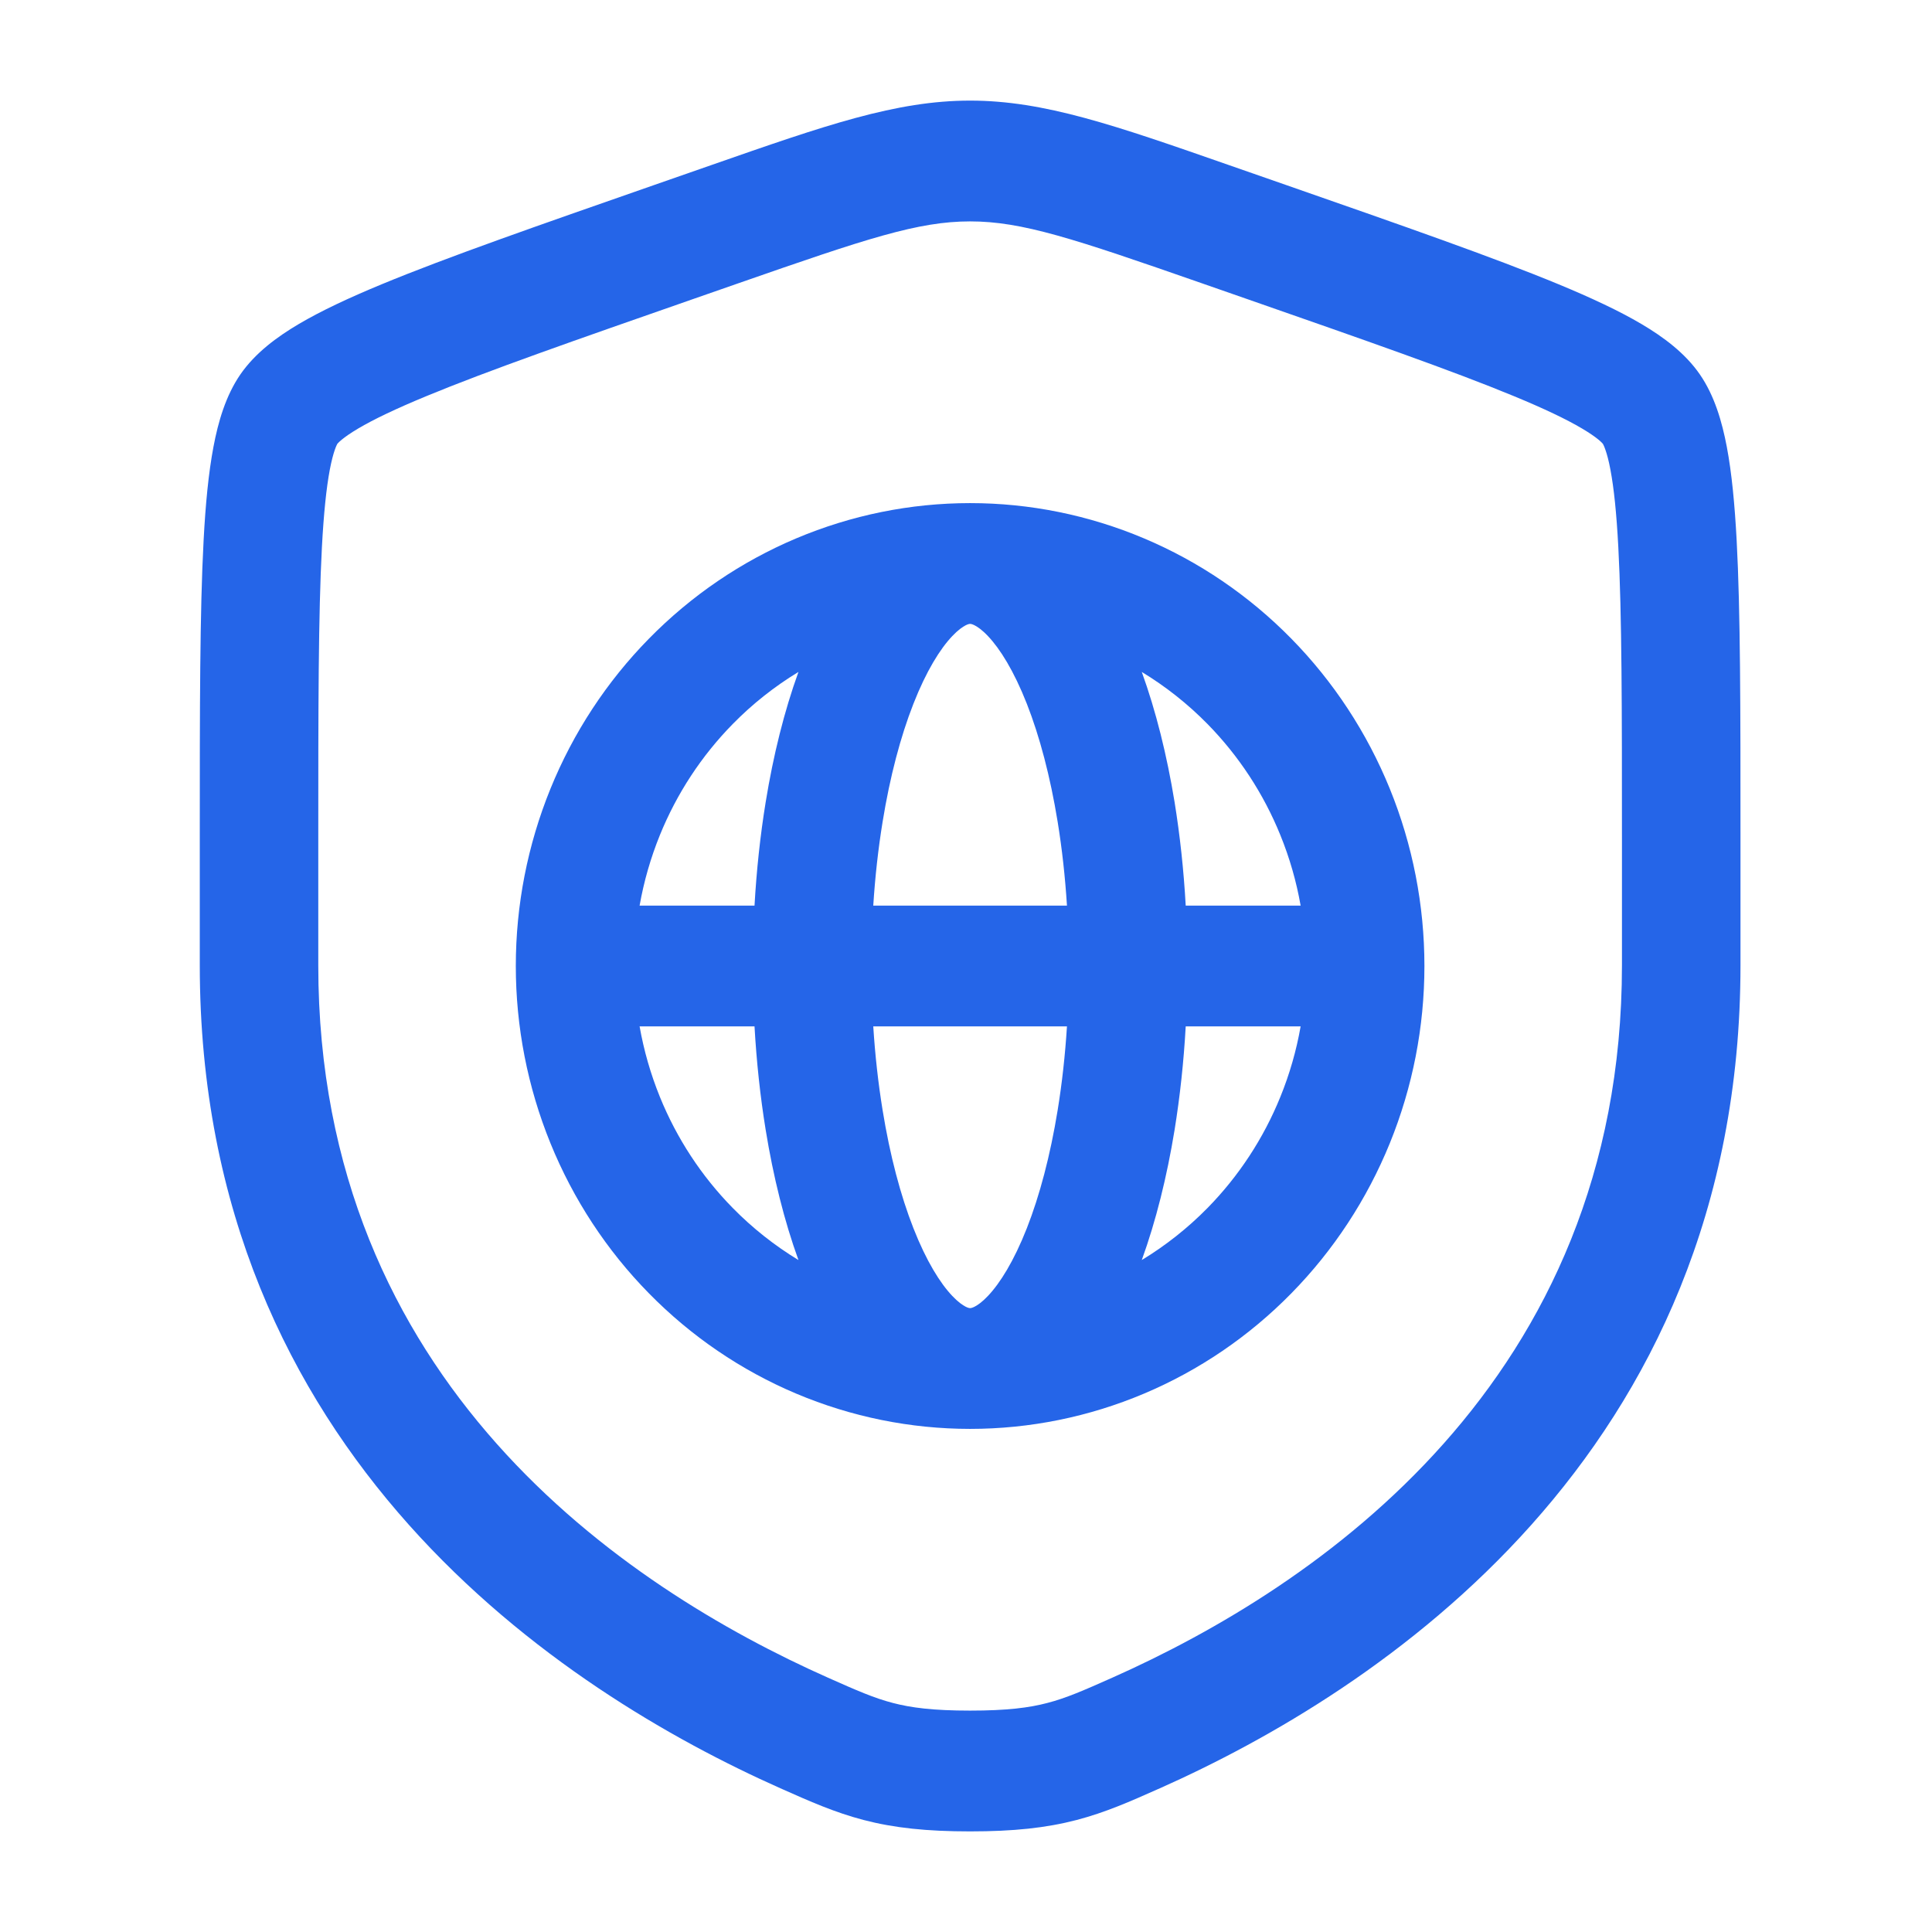 <svg width="54" height="54" viewBox="0 0 54 54" fill="none" xmlns="http://www.w3.org/2000/svg">
<path fill-rule="evenodd" clip-rule="evenodd" d="M14.417 27C14.417 25.301 14.746 23.619 15.384 22.049C16.022 20.479 16.957 19.053 18.137 17.852C19.316 16.65 20.715 15.697 22.256 15.047C23.797 14.397 25.448 14.062 27.115 14.062C28.783 14.062 30.434 14.397 31.974 15.047C33.515 15.697 34.915 16.65 36.094 17.852C37.273 19.053 38.208 20.479 38.847 22.049C39.485 23.619 39.813 25.301 39.813 27C39.813 28.699 39.485 30.381 38.847 31.951C38.208 33.521 37.273 34.947 36.094 36.148C34.915 37.35 33.515 38.303 31.974 38.953C30.434 39.603 28.783 39.938 27.115 39.938C25.448 39.938 23.797 39.603 22.256 38.953C20.715 38.303 19.316 37.35 18.137 36.148C16.957 34.947 16.022 33.521 15.384 31.951C14.746 30.381 14.417 28.699 14.417 27ZM26.991 17.477C27.068 17.438 27.105 17.438 27.115 17.438C27.125 17.438 27.163 17.438 27.239 17.477C27.322 17.519 27.451 17.606 27.614 17.779C27.951 18.134 28.338 18.749 28.701 19.672C29.058 20.581 29.355 21.7 29.562 22.971C29.684 23.721 29.771 24.507 29.822 25.312H24.408C24.459 24.507 24.547 23.721 24.669 22.971C24.875 21.7 25.173 20.581 25.53 19.672C25.892 18.749 26.279 18.134 26.616 17.779C26.78 17.606 26.909 17.519 26.991 17.477ZM21.089 25.312C21.145 24.325 21.249 23.353 21.401 22.419C21.614 21.108 21.921 19.875 22.317 18.781C21.649 19.186 21.031 19.675 20.479 20.238C19.607 21.126 18.916 22.18 18.444 23.341C18.186 23.977 17.996 24.638 17.877 25.312H21.089ZM17.877 28.688H21.089C21.145 29.675 21.249 30.647 21.401 31.581C21.614 32.892 21.921 34.126 22.317 35.219C21.649 34.813 21.031 34.325 20.479 33.762C19.607 32.874 18.916 31.82 18.444 30.659C18.186 30.023 17.996 29.362 17.877 28.688ZM36.353 25.312C36.235 24.638 36.045 23.977 35.786 23.341C35.315 22.18 34.623 21.126 33.752 20.238C33.199 19.675 32.581 19.186 31.913 18.781C32.309 19.875 32.616 21.108 32.83 22.419C32.981 23.353 33.086 24.325 33.141 25.312H36.353ZM33.141 28.688H36.353C36.235 29.362 36.045 30.023 35.786 30.659C35.315 31.82 34.623 32.874 33.752 33.762C33.199 34.325 32.581 34.813 31.913 35.219C32.309 34.126 32.616 32.892 32.83 31.581C32.981 30.647 33.086 29.675 33.141 28.688ZM29.822 28.688C29.771 29.493 29.684 30.279 29.562 31.029C29.355 32.3 29.058 33.419 28.701 34.328C28.338 35.251 27.951 35.866 27.614 36.221C27.451 36.394 27.322 36.481 27.239 36.523C27.163 36.562 27.125 36.562 27.115 36.562C27.105 36.562 27.068 36.562 26.991 36.523C26.909 36.481 26.78 36.394 26.616 36.221C26.279 35.866 25.892 35.251 25.53 34.328C25.173 33.419 24.875 32.3 24.669 31.029C24.547 30.279 24.459 29.493 24.408 28.688H29.822Z" fill="#2565E8"/>
<path fill-rule="evenodd" clip-rule="evenodd" d="M27.115 2.812C25.045 2.812 23.068 3.502 19.879 4.615L18.273 5.175C15.002 6.316 12.477 7.197 10.67 7.945C9.759 8.322 8.977 8.687 8.347 9.059C7.74 9.418 7.132 9.866 6.718 10.466C6.31 11.059 6.098 11.788 5.966 12.49C5.828 13.22 5.744 14.095 5.691 15.101C5.584 17.096 5.584 19.83 5.584 23.377V26.981C5.584 40.708 15.76 47.289 21.812 49.983L21.871 50.009C22.622 50.343 23.327 50.657 24.137 50.869C24.993 51.092 25.902 51.188 27.115 51.188C28.328 51.188 29.237 51.092 30.093 50.869C30.903 50.657 31.609 50.343 32.359 50.009L32.419 49.983C38.47 47.289 48.647 40.708 48.647 26.981V23.377C48.647 19.831 48.647 17.096 48.54 15.101C48.486 14.095 48.403 13.22 48.265 12.49C48.132 11.788 47.921 11.059 47.512 10.466C47.099 9.866 46.49 9.418 45.884 9.059C45.254 8.687 44.471 8.322 43.561 7.945C41.753 7.197 39.229 6.316 35.958 5.175L34.351 4.615C31.162 3.502 29.186 2.812 27.115 2.812ZM20.668 7.907C24.234 6.664 25.663 6.188 27.115 6.188C28.568 6.188 29.997 6.664 33.562 7.907L34.827 8.348C38.167 9.513 40.603 10.364 42.314 11.072C43.168 11.425 43.786 11.721 44.22 11.978C44.435 12.105 44.582 12.209 44.681 12.291C44.765 12.36 44.797 12.4 44.801 12.405C44.805 12.412 44.833 12.459 44.871 12.57C44.916 12.696 44.965 12.877 45.012 13.129C45.109 13.639 45.182 14.339 45.232 15.284C45.333 17.177 45.334 19.819 45.334 23.438V26.981C45.334 38.624 36.788 44.355 31.093 46.89C30.273 47.255 29.799 47.462 29.271 47.599C28.768 47.731 28.153 47.812 27.115 47.812C26.077 47.812 25.463 47.731 24.959 47.599C24.432 47.462 23.958 47.255 23.138 46.89C17.442 44.355 8.896 38.624 8.896 26.981V23.438C8.896 19.819 8.897 17.177 8.998 15.284C9.049 14.339 9.122 13.639 9.218 13.129C9.266 12.877 9.315 12.696 9.359 12.57C9.398 12.459 9.425 12.412 9.429 12.405C9.434 12.4 9.466 12.36 9.549 12.291C9.648 12.209 9.796 12.105 10.01 11.978C10.444 11.721 11.063 11.425 11.917 11.072C13.627 10.364 16.063 9.513 19.403 8.348L20.668 7.907Z" fill="#2565E8"/>
</svg>
